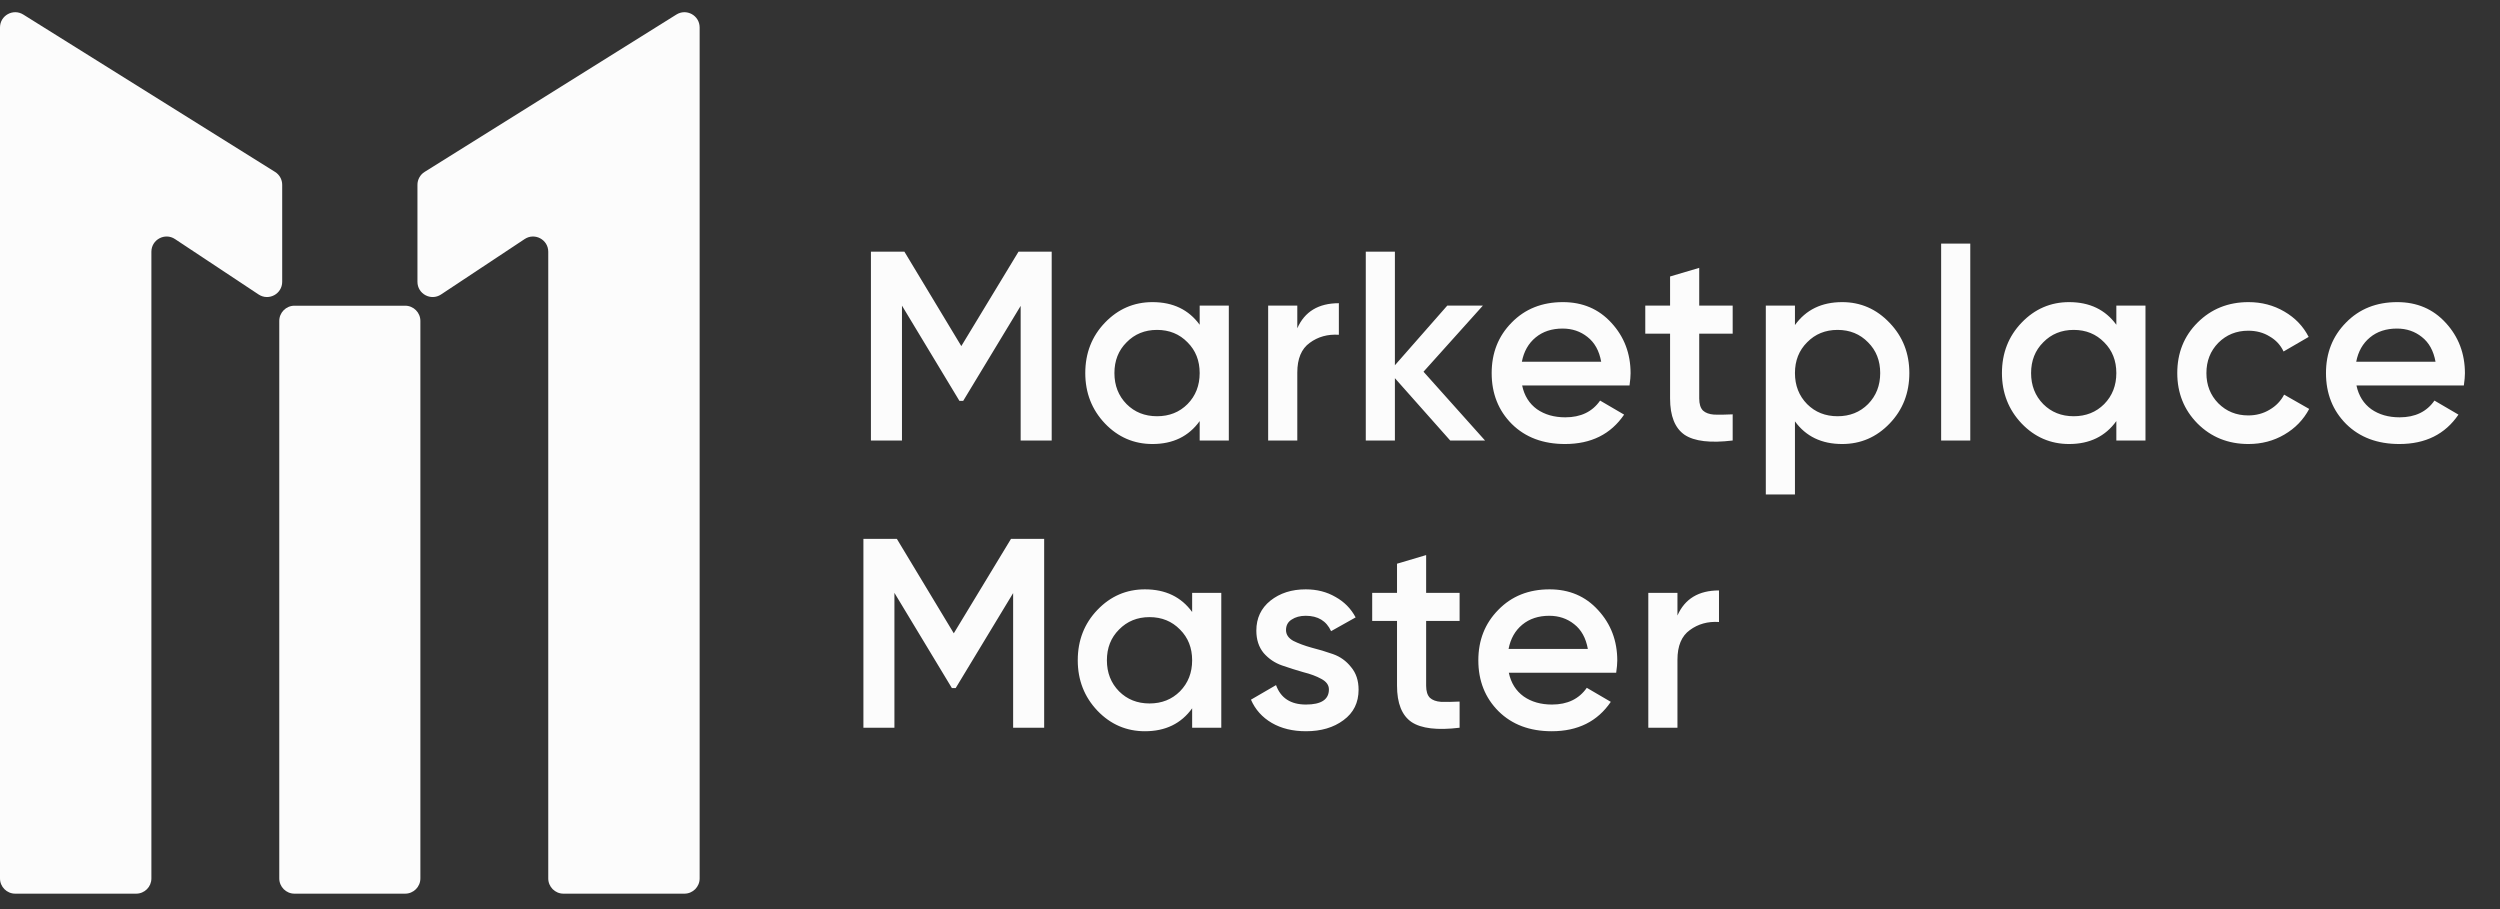 <?xml version="1.0" encoding="UTF-8"?> <svg xmlns="http://www.w3.org/2000/svg" width="99" height="36" viewBox="0 0 99 36" fill="none"><rect x="0" y="0" width="99" height="36" fill="#333333" stroke="none"/><path d="M41.647 9.966V17.444H40.418V12.113L38.143 15.874H37.993L35.718 12.103V17.444H34.489V9.966H35.814L38.068 13.705L40.333 9.966H41.647ZM47.507 12.103H48.661V17.444H47.507V16.675C47.073 17.28 46.45 17.583 45.638 17.583C44.904 17.583 44.277 17.313 43.757 16.771C43.237 16.223 42.977 15.557 42.977 14.774C42.977 13.983 43.237 13.317 43.757 12.776C44.277 12.235 44.904 11.964 45.638 11.964C46.45 11.964 47.073 12.263 47.507 12.861V12.103ZM44.612 16.002C44.932 16.323 45.335 16.483 45.819 16.483C46.304 16.483 46.706 16.323 47.026 16.002C47.347 15.675 47.507 15.265 47.507 14.774C47.507 14.282 47.347 13.876 47.026 13.556C46.706 13.228 46.304 13.064 45.819 13.064C45.335 13.064 44.932 13.228 44.612 13.556C44.291 13.876 44.131 14.282 44.131 14.774C44.131 15.265 44.291 15.675 44.612 16.002ZM51.373 13C51.665 12.338 52.214 12.007 53.019 12.007V13.257C52.577 13.228 52.192 13.335 51.865 13.577C51.537 13.812 51.373 14.204 51.373 14.752V17.444H50.219V12.103H51.373V13ZM58.807 17.444H57.428L55.238 14.976V17.444H54.085V9.966H55.238V14.464L57.311 12.103H58.721L56.371 14.72L58.807 17.444ZM60.277 15.265C60.362 15.671 60.558 15.984 60.864 16.205C61.171 16.419 61.544 16.526 61.986 16.526C62.599 16.526 63.058 16.305 63.364 15.863L64.315 16.419C63.788 17.195 63.008 17.583 61.975 17.583C61.106 17.583 60.405 17.32 59.871 16.793C59.337 16.259 59.07 15.585 59.07 14.774C59.07 13.976 59.333 13.31 59.86 12.776C60.387 12.235 61.064 11.964 61.89 11.964C62.673 11.964 63.314 12.238 63.813 12.786C64.319 13.335 64.571 14.001 64.571 14.784C64.571 14.905 64.557 15.066 64.529 15.265H60.277ZM60.266 14.325H63.407C63.329 13.89 63.147 13.563 62.862 13.342C62.584 13.121 62.257 13.011 61.879 13.011C61.452 13.011 61.096 13.128 60.811 13.363C60.526 13.598 60.344 13.919 60.266 14.325ZM68.614 13.214H67.289V15.778C67.289 15.998 67.339 16.159 67.439 16.259C67.539 16.351 67.685 16.404 67.877 16.419C68.076 16.426 68.322 16.422 68.614 16.408V17.444C67.731 17.551 67.097 17.476 66.712 17.22C66.328 16.956 66.135 16.476 66.135 15.778V13.214H65.153V12.103H66.135V10.949L67.289 10.607V12.103H68.614V13.214ZM72.95 11.964C73.683 11.964 74.31 12.238 74.83 12.786C75.35 13.328 75.61 13.99 75.61 14.774C75.61 15.564 75.35 16.23 74.83 16.771C74.31 17.313 73.683 17.583 72.95 17.583C72.138 17.583 71.515 17.284 71.08 16.686V19.581H69.926V12.103H71.08V12.872C71.515 12.267 72.138 11.964 72.95 11.964ZM71.561 16.002C71.881 16.323 72.284 16.483 72.768 16.483C73.252 16.483 73.655 16.323 73.975 16.002C74.296 15.675 74.456 15.265 74.456 14.774C74.456 14.282 74.296 13.876 73.975 13.556C73.655 13.228 73.252 13.064 72.768 13.064C72.284 13.064 71.881 13.228 71.561 13.556C71.24 13.876 71.08 14.282 71.08 14.774C71.08 15.265 71.24 15.675 71.561 16.002ZM76.869 17.444V9.646H78.023V17.444H76.869ZM83.807 12.103H84.961V17.444H83.807V16.675C83.372 17.28 82.749 17.583 81.937 17.583C81.204 17.583 80.577 17.313 80.057 16.771C79.537 16.223 79.277 15.557 79.277 14.774C79.277 13.983 79.537 13.317 80.057 12.776C80.577 12.235 81.204 11.964 81.937 11.964C82.749 11.964 83.372 12.263 83.807 12.861V12.103ZM80.912 16.002C81.232 16.323 81.635 16.483 82.119 16.483C82.603 16.483 83.006 16.323 83.326 16.002C83.647 15.675 83.807 15.265 83.807 14.774C83.807 14.282 83.647 13.876 83.326 13.556C83.006 13.228 82.603 13.064 82.119 13.064C81.635 13.064 81.232 13.228 80.912 13.556C80.591 13.876 80.431 14.282 80.431 14.774C80.431 15.265 80.591 15.675 80.912 16.002ZM89.04 17.583C88.236 17.583 87.563 17.313 87.021 16.771C86.487 16.23 86.22 15.564 86.22 14.774C86.22 13.976 86.487 13.31 87.021 12.776C87.563 12.235 88.236 11.964 89.04 11.964C89.56 11.964 90.034 12.088 90.461 12.338C90.889 12.587 91.209 12.922 91.423 13.342L90.429 13.919C90.308 13.662 90.123 13.463 89.874 13.321C89.632 13.171 89.35 13.096 89.03 13.096C88.56 13.096 88.164 13.257 87.844 13.577C87.531 13.898 87.374 14.296 87.374 14.774C87.374 15.251 87.531 15.649 87.844 15.97C88.164 16.291 88.56 16.451 89.03 16.451C89.343 16.451 89.624 16.376 89.874 16.226C90.13 16.077 90.322 15.877 90.451 15.628L91.444 16.194C91.216 16.622 90.889 16.96 90.461 17.209C90.034 17.459 89.56 17.583 89.04 17.583ZM93.316 15.265C93.402 15.671 93.598 15.984 93.904 16.205C94.21 16.419 94.584 16.526 95.026 16.526C95.638 16.526 96.098 16.305 96.404 15.863L97.355 16.419C96.828 17.195 96.048 17.583 95.015 17.583C94.146 17.583 93.445 17.32 92.91 16.793C92.376 16.259 92.109 15.585 92.109 14.774C92.109 13.976 92.373 13.31 92.9 12.776C93.427 12.235 94.103 11.964 94.93 11.964C95.713 11.964 96.354 12.238 96.853 12.786C97.358 13.335 97.611 14.001 97.611 14.784C97.611 14.905 97.597 15.066 97.568 15.265H93.316ZM93.306 14.325H96.447C96.368 13.89 96.187 13.563 95.902 13.342C95.624 13.121 95.296 13.011 94.919 13.011C94.492 13.011 94.135 13.128 93.851 13.363C93.566 13.598 93.384 13.919 93.306 14.325Z" fill="#FCFCFC"></path><path d="M41.349 21.34V28.818H40.12V23.487L37.845 27.248H37.695L35.419 23.477V28.818H34.191V21.34H35.516L37.77 25.079L40.035 21.34H41.349ZM47.209 23.477H48.363V28.818H47.209V28.049C46.775 28.654 46.151 28.957 45.34 28.957C44.606 28.957 43.979 28.687 43.459 28.145C42.939 27.597 42.679 26.931 42.679 26.148C42.679 25.357 42.939 24.691 43.459 24.15C43.979 23.608 44.606 23.338 45.34 23.338C46.151 23.338 46.775 23.637 47.209 24.235V23.477ZM44.314 27.376C44.635 27.697 45.037 27.857 45.521 27.857C46.005 27.857 46.408 27.697 46.728 27.376C47.049 27.049 47.209 26.639 47.209 26.148C47.209 25.656 47.049 25.25 46.728 24.93C46.408 24.602 46.005 24.438 45.521 24.438C45.037 24.438 44.635 24.602 44.314 24.93C43.993 25.25 43.833 25.656 43.833 26.148C43.833 26.639 43.993 27.049 44.314 27.376ZM50.926 24.951C50.926 25.129 51.023 25.271 51.215 25.378C51.414 25.478 51.653 25.567 51.931 25.645C52.216 25.717 52.501 25.802 52.785 25.902C53.07 26.002 53.309 26.172 53.501 26.415C53.7 26.65 53.8 26.949 53.8 27.312C53.8 27.825 53.601 28.227 53.202 28.519C52.81 28.811 52.315 28.957 51.717 28.957C51.19 28.957 50.738 28.847 50.36 28.626C49.983 28.405 49.709 28.099 49.538 27.707L50.531 27.13C50.716 27.643 51.112 27.9 51.717 27.9C52.322 27.9 52.625 27.7 52.625 27.301C52.625 27.13 52.525 26.991 52.326 26.885C52.134 26.778 51.895 26.689 51.61 26.618C51.332 26.539 51.051 26.45 50.766 26.351C50.481 26.251 50.239 26.087 50.04 25.859C49.847 25.624 49.751 25.328 49.751 24.972C49.751 24.481 49.937 24.086 50.307 23.787C50.684 23.487 51.151 23.338 51.706 23.338C52.148 23.338 52.54 23.438 52.882 23.637C53.23 23.829 53.498 24.1 53.683 24.449L52.711 24.994C52.525 24.588 52.191 24.385 51.706 24.385C51.486 24.385 51.3 24.435 51.151 24.534C51.001 24.627 50.926 24.766 50.926 24.951ZM57.8 24.588H56.475V27.152C56.475 27.373 56.525 27.533 56.625 27.633C56.725 27.725 56.871 27.779 57.063 27.793C57.262 27.8 57.508 27.796 57.8 27.782V28.818C56.917 28.925 56.283 28.85 55.898 28.594C55.514 28.331 55.322 27.85 55.322 27.152V24.588H54.339V23.477H55.322V22.323L56.475 21.981V23.477H57.8V24.588ZM59.749 26.639C59.835 27.045 60.031 27.358 60.337 27.579C60.643 27.793 61.017 27.9 61.459 27.9C62.071 27.9 62.53 27.679 62.837 27.237L63.788 27.793C63.261 28.569 62.481 28.957 61.448 28.957C60.579 28.957 59.877 28.694 59.343 28.167C58.809 27.633 58.542 26.959 58.542 26.148C58.542 25.35 58.806 24.684 59.333 24.15C59.86 23.608 60.536 23.338 61.362 23.338C62.146 23.338 62.787 23.612 63.285 24.16C63.791 24.709 64.044 25.375 64.044 26.158C64.044 26.279 64.03 26.44 64.001 26.639H59.749ZM59.739 25.699H62.879C62.801 25.264 62.62 24.937 62.335 24.716C62.057 24.495 61.729 24.385 61.352 24.385C60.924 24.385 60.568 24.502 60.283 24.737C59.998 24.972 59.817 25.293 59.739 25.699ZM66.427 24.374C66.719 23.712 67.267 23.381 68.072 23.381V24.631C67.63 24.602 67.246 24.709 66.918 24.951C66.59 25.186 66.427 25.578 66.427 26.126V28.818H65.273V23.477H66.427V24.374Z" fill="#FCFCFC"></path><path d="M0.602 35.389H5.393C5.726 35.389 5.995 35.119 5.995 34.787V9.969C5.995 9.489 6.53 9.202 6.93 9.467L10.24 11.661C10.641 11.927 11.175 11.64 11.175 11.159V7.318C11.175 7.111 11.069 6.918 10.892 6.808L0.922 0.576C0.52 0.325 0 0.614 0 1.087V34.787C0 35.119 0.27 35.389 0.602 35.389Z" fill="#FCFCFC"></path><path d="M27.104 35.389H22.313C21.981 35.389 21.711 35.119 21.711 34.787V9.969C21.711 9.489 21.176 9.202 20.776 9.467L17.466 11.661C17.065 11.927 16.531 11.64 16.531 11.159V7.318C16.531 7.111 16.638 6.918 16.814 6.808L26.785 0.576C27.186 0.325 27.706 0.614 27.706 1.087V34.787C27.706 35.119 27.436 35.389 27.104 35.389Z" fill="#FCFCFC"></path><path d="M11.059 12.709C11.059 12.376 11.329 12.106 11.661 12.106H16.044C16.377 12.106 16.647 12.376 16.647 12.709V34.786C16.647 35.119 16.377 35.389 16.044 35.389H11.661C11.329 35.389 11.059 35.119 11.059 34.786V12.709Z" fill="#FCFCFC"></path></svg> 